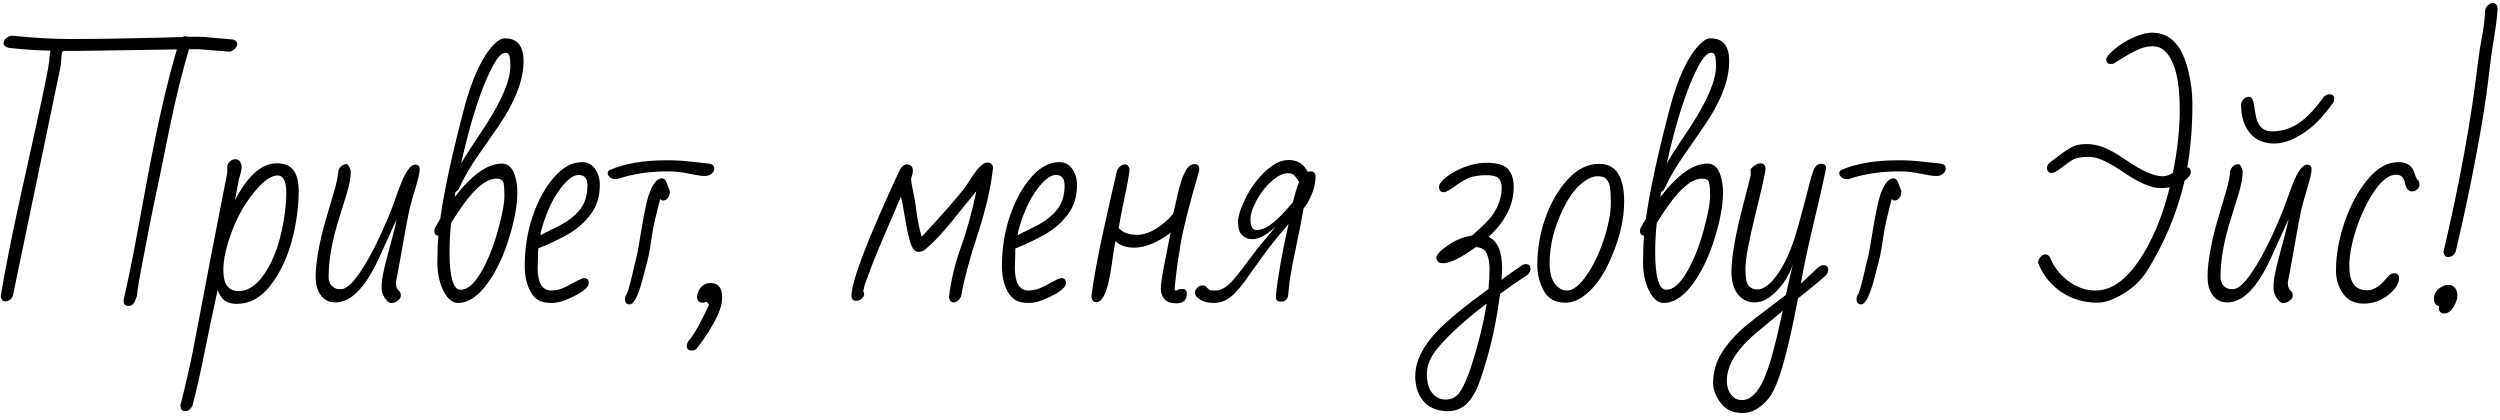 <?xml version="1.0" encoding="UTF-8"?> <svg xmlns="http://www.w3.org/2000/svg" width="333" height="56" viewBox="0 0 333 56" fill="none"> <path d="M23.559 6.584L10.568 6.777H8.406C8.359 6.871 8.312 6.93 8.266 6.953C8.207 7.293 8.166 7.639 8.143 7.99C8.131 8.33 8.096 8.67 8.037 9.01L1.709 39.42C1.486 39.9 1.152 40.141 0.707 40.141C0.344 40.141 0.139 39.9 0.092 39.42C0.783 35.435 1.609 31.264 2.57 26.904L4.838 16.621C5.939 11.605 6.508 8.799 6.543 8.201C6.578 7.592 6.637 7.105 6.719 6.742C4.855 6.707 3.004 6.584 1.164 6.373C0.707 6.256 0.479 6.051 0.479 5.758C0.479 5.523 0.59 5.307 0.812 5.107C1.035 4.896 1.299 4.779 1.604 4.756C4.51 5.049 7.094 5.195 9.355 5.195C11.629 5.195 13.328 5.184 14.453 5.16C15.59 5.137 16.732 5.113 17.881 5.09C19.029 5.066 20.154 5.043 21.256 5.02C22.357 4.984 23.377 4.955 24.314 4.932C24.42 4.861 24.531 4.826 24.648 4.826C24.766 4.826 24.871 4.85 24.965 4.896H26.371C26.852 4.896 27.543 4.943 28.445 5.037C29.348 5.119 30.215 5.195 31.047 5.266C31.41 5.395 31.592 5.582 31.592 5.828C31.592 6.074 31.492 6.297 31.293 6.496C31.094 6.695 30.865 6.824 30.607 6.883L26.389 6.549H25.176C24.238 9.701 23.389 13.146 22.627 16.885C21.865 20.623 21.391 22.949 21.203 23.863C21.016 24.766 20.863 25.48 20.746 26.008C20.641 26.523 20.518 27.109 20.377 27.766C20.248 28.422 20.107 29.131 19.955 29.893C19.814 30.654 19.51 32.23 19.041 34.621C18.572 37.012 18.303 38.623 18.232 39.455C18.162 39.607 18.098 39.766 18.039 39.93C17.863 40.48 17.559 40.756 17.125 40.756C16.691 40.756 16.475 40.539 16.475 40.105V40.035L16.439 40.07C17.072 37.293 17.646 34.498 18.162 31.686C18.678 28.873 19.199 26.066 19.727 23.266C21.027 16.34 22.305 10.779 23.559 6.584ZM31.293 26.676C33.004 23.395 34.855 21.754 36.848 21.754C37.891 21.754 38.641 22.064 39.098 22.686C39.555 23.295 39.783 24.203 39.783 25.41C39.783 27.625 39.467 29.887 38.834 32.195C38.201 34.492 37.252 36.449 35.986 38.066C34.732 39.672 33.25 40.475 31.539 40.475C30.883 40.475 30.355 40.334 29.957 40.053C29.559 39.772 29.236 39.297 28.99 38.629C28.393 41.348 27.824 44.049 27.285 46.732C26.758 49.428 26.207 51.865 25.633 54.045C25.398 54.525 25.064 54.766 24.631 54.766C24.268 54.766 24.062 54.525 24.016 54.045C24.789 51.01 25.41 48.268 25.879 45.818C26.348 43.369 26.705 41.488 26.951 40.176C27.209 38.863 27.566 36.982 28.023 34.533C28.492 32.072 29.242 28.229 30.273 23.002V22.211C30.273 21.977 30.379 21.754 30.59 21.543C30.812 21.32 31.064 21.209 31.346 21.209C31.639 21.209 31.85 21.32 31.979 21.543C32.119 21.766 32.19 21.982 32.19 22.193C32.19 22.393 32.172 22.574 32.137 22.738C32.102 22.902 32.06 23.066 32.014 23.23C31.967 23.383 31.92 23.535 31.873 23.688C31.826 23.84 31.797 23.975 31.785 24.092L31.293 26.676ZM29.746 36.01C29.746 37.85 30.426 38.77 31.785 38.77C33.051 38.77 34.211 37.984 35.266 36.414C36.613 34.398 37.504 31.715 37.938 28.363C38.066 27.438 38.131 26.547 38.131 25.691C38.131 24.145 37.75 23.371 36.988 23.371C36.227 23.371 35.342 23.928 34.334 25.041C32.928 26.6 31.809 28.445 30.977 30.578C30.156 32.711 29.746 34.522 29.746 36.01ZM55.305 21.93C55.703 21.93 55.902 22.141 55.902 22.562C55.902 22.973 55.709 23.822 55.322 25.111C54.935 26.389 54.684 27.279 54.566 27.783C54.461 28.275 54.332 28.908 54.18 29.682C54.039 30.443 53.898 31.223 53.758 32.02C53.617 32.816 53.465 33.666 53.301 34.568C53.148 35.471 52.961 36.478 52.738 37.592C52.738 38.025 52.809 38.336 52.949 38.523C53.102 38.699 53.213 38.828 53.283 38.91C53.353 38.992 53.389 39.156 53.389 39.402C53.389 39.637 53.248 39.853 52.967 40.053C52.697 40.264 52.416 40.369 52.123 40.369C51.83 40.369 51.543 40.147 51.262 39.701C50.98 39.244 50.84 38.857 50.84 38.541V37.926C50.84 37.328 51.045 36.238 51.455 34.656C51.877 33.062 52.182 31.914 52.369 31.211C52.557 30.496 52.715 29.828 52.844 29.207C52.551 29.805 52.234 30.496 51.895 31.281C51.555 32.055 51.051 33.156 50.383 34.586C48.602 38.383 46.703 40.281 44.688 40.281C43.469 40.281 42.648 39.619 42.227 38.295C42.109 37.908 42.051 37.381 42.051 36.713C42.051 36.033 42.121 35.23 42.262 34.305C42.402 33.367 42.578 32.447 42.789 31.545C43.012 30.631 43.252 29.74 43.51 28.873C43.768 28.006 44.084 26.939 44.459 25.674C44.834 24.396 45.039 23.412 45.074 22.721C45.145 22.486 45.279 22.287 45.478 22.123C45.69 21.947 45.906 21.859 46.129 21.859C46.363 21.859 46.562 22.17 46.727 22.791C46.727 23.6 46.545 24.607 46.182 25.814C45.818 27.021 45.508 28.023 45.25 28.82C44.266 31.867 43.773 34.551 43.773 36.871C43.773 37.586 44.055 38.09 44.617 38.383C44.816 38.477 45.074 38.523 45.391 38.523C46.059 38.523 46.861 37.85 47.799 36.502C48.736 35.154 49.645 33.531 50.523 31.633C51.414 29.723 52.1 28.082 52.58 26.711C53.06 25.34 53.418 24.391 53.652 23.863C54.25 22.574 54.801 21.93 55.305 21.93ZM67.258 5.107C68.91 5.107 69.736 6.121 69.736 8.148C69.736 10.668 68.623 13.551 66.397 16.797C65.775 17.711 64.902 18.971 63.777 20.576C62.664 22.17 61.797 23.652 61.176 25.023C61.07 25.27 60.9 25.451 60.666 25.568L60.56 26.254C62.846 23.277 64.943 21.789 66.853 21.789C67.662 21.789 68.236 22.311 68.576 23.354C68.799 24.045 68.91 24.812 68.91 25.656C68.91 27.285 68.553 29.271 67.838 31.615C67.123 33.959 66.215 35.922 65.113 37.504C63.801 39.402 62.43 40.352 61 40.352C60.25 40.352 59.605 39.812 59.066 38.734C58.527 37.645 58.258 36.379 58.258 34.938C58.258 33.484 58.305 32.307 58.398 31.404C58.035 31.357 57.853 31.152 57.853 30.789C57.853 30.66 57.877 30.525 57.924 30.385L58.645 29.137C59.137 25.527 60.197 20.617 61.826 14.406C62.916 10.328 64.246 7.492 65.816 5.898C66.32 5.371 66.801 5.107 67.258 5.107ZM59.875 33.514C59.875 36.9 60.367 38.594 61.352 38.594C62.266 38.594 63.168 37.826 64.059 36.291C64.961 34.756 65.705 32.928 66.291 30.807C66.889 28.674 67.188 27.109 67.188 26.113C67.188 25.105 67.129 24.467 67.012 24.197C66.894 23.928 66.59 23.793 66.098 23.793C65.172 23.793 64.117 24.438 62.934 25.727C62.148 26.582 61.199 27.906 60.086 29.699C59.945 31.07 59.875 32.342 59.875 33.514ZM65.447 9.168C64.006 12.016 62.664 16.211 61.422 21.754C61.809 21.098 62.236 20.412 62.705 19.697C63.185 18.982 63.848 17.98 64.691 16.691C66.883 13.293 67.978 10.668 67.978 8.816C67.978 8.242 67.943 7.803 67.873 7.498C67.803 7.182 67.621 7.023 67.328 7.023C66.789 7.023 66.162 7.738 65.447 9.168ZM77.805 37.047C78.215 37.047 78.42 37.264 78.42 37.697C78.42 38.201 77.805 38.77 76.574 39.402C75.344 40.035 74.318 40.352 73.498 40.352C72.678 40.352 72.062 40.217 71.652 39.947C71.242 39.678 70.908 39.303 70.65 38.822C70.147 37.885 69.894 36.754 69.894 35.43C69.894 33.086 70.246 30.877 70.949 28.803C71.652 26.729 72.59 25.012 73.762 23.652C74.934 22.281 76.199 21.596 77.559 21.596C78.285 21.596 78.853 21.9 79.264 22.51C79.686 23.107 79.897 23.816 79.897 24.637C79.897 26.172 79.492 27.473 78.684 28.539C77.887 29.605 76.902 30.479 75.731 31.158C74.559 31.838 73.211 32.482 71.688 33.092L71.617 35.676C71.617 37.691 72.227 38.699 73.445 38.699C74.102 38.699 74.787 38.512 75.502 38.137C76.228 37.75 76.75 37.475 77.066 37.31C77.383 37.135 77.629 37.047 77.805 37.047ZM78.244 24.707C78.244 23.77 77.852 23.301 77.066 23.301C76.363 23.301 75.537 23.934 74.588 25.199C73.639 26.465 72.853 28.135 72.232 30.209C72.08 30.713 71.992 31.094 71.969 31.352C72.438 31.094 72.918 30.848 73.41 30.613C73.902 30.379 74.383 30.133 74.852 29.875C75.93 29.277 76.762 28.58 77.348 27.783C77.945 26.975 78.244 25.949 78.244 24.707ZM83.869 40.545C83.459 40.545 83.254 40.305 83.254 39.824C83.254 39.566 83.336 39.338 83.5 39.139C83.711 38.611 83.934 37.832 84.168 36.801C84.402 35.77 84.584 35.014 84.713 34.533C84.842 34.053 84.965 33.443 85.082 32.705L85.469 30.385C85.832 28.264 86.137 26.822 86.383 26.061C86.898 24.525 87.496 23.758 88.176 23.758C88.422 23.758 88.615 23.916 88.756 24.232L89.231 25.463C89.231 25.979 89.055 26.359 88.703 26.605C88.586 26.676 88.451 26.711 88.299 26.711C88.158 26.711 88.035 26.641 87.93 26.5C87.367 28.668 87.027 30.156 86.91 30.965C86.641 32.828 86.43 34.029 86.277 34.568C86.137 35.107 85.938 35.881 85.68 36.889C85.047 39.326 84.443 40.545 83.869 40.545ZM88.932 22.826C86.506 22.826 84.291 23.16 82.287 23.828C82.228 23.852 82.176 23.863 82.129 23.863H81.988C81.695 23.863 81.449 23.781 81.25 23.617C81.051 23.441 80.951 23.266 80.951 23.09C80.951 22.902 81.033 22.756 81.197 22.65C83.201 21.783 85.721 21.35 88.756 21.35C89.963 21.35 91.029 21.408 91.955 21.525C92.881 21.631 93.59 21.707 94.082 21.754C94.586 21.801 94.885 21.889 94.978 22.018C95.084 22.146 95.137 22.311 95.137 22.51C95.137 22.709 95.025 22.914 94.803 23.125C94.58 23.336 94.264 23.441 93.853 23.441C93.455 23.441 92.775 23.342 91.814 23.143C90.865 22.932 89.904 22.826 88.932 22.826ZM92.131 46.697C91.697 46.697 91.481 46.48 91.481 46.047C91.481 45.871 91.551 45.666 91.691 45.432C92.231 44.822 92.793 43.932 93.379 42.76C93.977 41.588 94.328 40.873 94.434 40.615C94.434 40.533 94.393 40.469 94.311 40.422C94.228 40.387 94.188 40.305 94.188 40.176C93.977 40.27 93.772 40.316 93.572 40.316C93.092 40.316 92.852 40.065 92.852 39.56C92.852 39.139 93.01 38.723 93.326 38.312C93.654 37.902 94.1 37.697 94.662 37.697C95.682 37.697 96.191 38.348 96.191 39.648C96.191 40.609 95.793 41.775 94.996 43.147C94.211 44.529 93.461 45.643 92.746 46.486C92.535 46.627 92.33 46.697 92.131 46.697ZM120.748 21.895C121.311 21.895 121.592 22.176 121.592 22.738C121.592 22.996 121.516 23.336 121.363 23.758C121.363 24.145 121.445 24.689 121.609 25.393C121.773 26.096 121.932 27.045 122.084 28.24C122.236 29.436 122.465 30.537 122.77 31.545C123.391 30.865 123.953 30.25 124.457 29.699C126.977 26.945 128.512 25.105 129.062 24.18C130.094 22.492 130.902 21.648 131.488 21.648C131.91 21.648 132.174 21.848 132.279 22.246C132.021 24.836 131.336 27.83 130.223 31.229C129.109 34.627 128.389 37.31 128.061 39.279C128.002 39.572 127.867 39.812 127.656 40C127.445 40.188 127.246 40.281 127.059 40.281C126.672 40.281 126.455 40.029 126.408 39.525C126.666 37.369 127.193 35.172 127.99 32.934C128.799 30.695 129.484 28.205 130.047 25.463L128.676 27.15C128.195 27.725 127.744 28.281 127.322 28.82C125.799 30.777 124.393 32.283 123.104 33.338C122.869 33.478 122.617 33.549 122.348 33.549C122.09 33.549 121.867 33.432 121.68 33.197C121.492 32.951 121.322 32.565 121.17 32.037C121.018 31.51 120.865 30.83 120.713 29.998C120.572 29.166 120.396 28.158 120.186 26.975L120.01 26.184C117.959 30.895 116.641 34.023 116.055 35.57C115.48 37.105 115.182 37.914 115.158 37.996C115.146 38.078 115.123 38.195 115.088 38.348C115.064 38.5 115.023 38.641 114.965 38.77C115.059 38.863 115.105 39.01 115.105 39.209C115.105 39.397 114.994 39.59 114.771 39.789C114.561 39.977 114.314 40.07 114.033 40.07C113.623 40.07 113.418 39.848 113.418 39.402C113.418 37.445 115.574 31.826 119.887 22.545C120.191 22.111 120.479 21.895 120.748 21.895ZM141.367 37.047C141.777 37.047 141.982 37.264 141.982 37.697C141.982 38.201 141.367 38.77 140.137 39.402C138.906 40.035 137.881 40.352 137.061 40.352C136.24 40.352 135.625 40.217 135.215 39.947C134.805 39.678 134.471 39.303 134.213 38.822C133.709 37.885 133.457 36.754 133.457 35.43C133.457 33.086 133.809 30.877 134.512 28.803C135.215 26.729 136.152 25.012 137.324 23.652C138.496 22.281 139.762 21.596 141.121 21.596C141.848 21.596 142.416 21.9 142.826 22.51C143.248 23.107 143.459 23.816 143.459 24.637C143.459 26.172 143.055 27.473 142.246 28.539C141.449 29.605 140.465 30.479 139.293 31.158C138.121 31.838 136.773 32.482 135.25 33.092L135.18 35.676C135.18 37.691 135.789 38.699 137.008 38.699C137.664 38.699 138.35 38.512 139.064 38.137C139.791 37.75 140.312 37.475 140.629 37.31C140.945 37.135 141.191 37.047 141.367 37.047ZM141.807 24.707C141.807 23.77 141.414 23.301 140.629 23.301C139.926 23.301 139.1 23.934 138.15 25.199C137.201 26.465 136.416 28.135 135.795 30.209C135.643 30.713 135.555 31.094 135.531 31.352C136 31.094 136.48 30.848 136.973 30.613C137.465 30.379 137.945 30.133 138.414 29.875C139.492 29.277 140.324 28.58 140.91 27.783C141.508 26.975 141.807 25.949 141.807 24.707ZM158.084 39.121C158.084 39.977 157.615 40.404 156.678 40.404C155.975 40.404 155.453 40.223 155.113 39.859C154.785 39.484 154.621 39.016 154.621 38.453C154.621 37.891 154.768 36.859 155.061 35.359C155.365 33.848 155.652 32.395 155.922 31C154.141 32.324 152.523 32.986 151.07 32.986C149.992 32.986 149.16 32.693 148.574 32.107C148.492 32.518 148.41 33.004 148.328 33.566C148.246 34.129 148.129 34.926 147.977 35.957C147.531 38.816 146.881 40.246 146.025 40.246C145.639 40.246 145.422 39.994 145.375 39.49C145.633 37.334 146.213 34.199 147.115 30.086C148.029 25.961 148.586 23.518 148.785 22.756C148.867 22.521 149.008 22.322 149.207 22.158C149.406 21.982 149.617 21.895 149.84 21.895C150.145 21.895 150.35 22.1 150.455 22.51C150.432 23.072 150.215 24.32 149.805 26.254C149.395 28.188 149.131 29.564 149.014 30.385C149.564 30.982 150.391 31.281 151.492 31.281C152.605 31.281 153.818 30.73 155.131 29.629C155.541 29.277 155.922 28.896 156.273 28.486C156.461 27.678 156.643 26.881 156.818 26.096C156.994 25.299 157.188 24.59 157.398 23.969C157.609 23.336 157.85 22.826 158.119 22.439C158.4 22.053 158.74 21.859 159.139 21.859C159.537 21.859 159.736 22.088 159.736 22.545V22.721C158.4 27.303 157.568 30.596 157.24 32.6C156.912 34.603 156.713 35.975 156.643 36.713C156.572 37.451 156.525 37.897 156.502 38.049C156.479 38.19 156.467 38.336 156.467 38.488C156.467 38.629 156.514 38.699 156.607 38.699C156.713 38.699 156.807 38.664 156.889 38.594C156.982 38.523 157.176 38.488 157.469 38.488C157.879 38.488 158.084 38.699 158.084 39.121ZM174.625 22.826C174.965 22.826 175.17 23.031 175.24 23.441C175.24 24.602 174.859 25.832 174.098 27.133C173.922 27.426 173.775 27.602 173.658 27.66C173.412 29.031 173.184 30.232 172.973 31.264C172.762 32.283 172.51 33.502 172.217 34.92C171.936 36.338 171.76 37.451 171.689 38.26C171.631 39.068 171.566 39.537 171.496 39.666C171.332 40.006 171.057 40.176 170.67 40.176C170.283 40.176 170.066 40.088 170.02 39.912C169.973 39.736 169.949 39.549 169.949 39.35C170.219 36.795 170.781 33.625 171.637 29.84C170.184 31.516 168.941 33.074 167.91 34.516C166.891 35.957 166.158 36.982 165.713 37.592C165.268 38.19 164.84 38.693 164.43 39.103C163.598 39.935 162.689 40.352 161.705 40.352C160.721 40.352 159.965 40.094 159.438 39.578C159.262 39.414 159.174 39.215 159.174 38.98C159.174 38.734 159.279 38.512 159.49 38.312C159.689 38.113 159.918 38.014 160.176 38.014C160.422 38.014 160.609 38.102 160.738 38.277C160.867 38.441 160.996 38.553 161.125 38.611C161.242 38.67 161.494 38.699 161.881 38.699C162.279 38.699 162.672 38.582 163.059 38.348C163.445 38.102 163.844 37.75 164.254 37.293C164.676 36.824 165.133 36.256 165.625 35.588C166.117 34.92 166.551 34.34 166.926 33.848C167.312 33.344 167.623 32.951 167.857 32.67C168.104 32.377 168.361 32.066 168.631 31.738C168.9 31.41 169.158 31.105 169.404 30.824C169.662 30.531 169.844 30.314 169.949 30.174C168.73 31.299 167.688 31.861 166.82 31.861C166.27 31.861 165.812 31.686 165.449 31.334C165.086 30.971 164.904 30.391 164.904 29.594C164.904 28.797 165.25 27.713 165.941 26.342C166.633 24.959 167.512 23.775 168.578 22.791C169.645 21.807 170.652 21.314 171.602 21.314C172.562 21.314 173.301 21.643 173.816 22.299C173.957 22.486 174.092 22.686 174.221 22.896C174.338 22.85 174.473 22.826 174.625 22.826ZM172.217 26.939C172.498 25.744 172.773 24.854 173.043 24.268C172.703 23.682 172.434 23.336 172.234 23.23C172.047 23.125 171.812 23.072 171.531 23.072C170.898 23.072 170.172 23.436 169.352 24.162C168.543 24.877 167.875 25.738 167.348 26.746C166.82 27.742 166.557 28.557 166.557 29.189C166.557 30.162 166.832 30.648 167.383 30.648C168.414 30.648 169.703 29.781 171.25 28.047C171.625 27.625 171.947 27.256 172.217 26.939ZM192.344 25.604C191.898 25.604 191.676 25.352 191.676 24.848C191.676 24.613 191.869 24.309 192.256 23.934C192.654 23.547 193.164 23.184 193.785 22.844C195.238 22.07 196.65 21.684 198.021 21.684C199.404 21.684 200.348 21.959 200.852 22.51C201.367 23.049 201.625 23.852 201.625 24.918C201.625 27.309 200.506 29.518 198.268 31.545C199.475 32.084 200.078 33.496 200.078 35.781C200.078 36.086 200.049 36.578 199.99 37.258L202.732 35.324C202.885 35.23 203.055 35.184 203.242 35.184C203.652 35.184 203.857 35.395 203.857 35.816C203.857 36.062 203.758 36.303 203.559 36.537C203.465 36.607 203.143 36.824 202.592 37.188C202.053 37.539 201.127 38.19 199.814 39.139C199.404 42.268 198.842 45.062 198.127 47.523C197.424 49.996 196.867 51.584 196.457 52.287C196.047 52.99 195.672 53.5 195.332 53.816C194.629 54.449 193.826 54.766 192.924 54.766C191.354 54.766 190.199 54.262 189.461 53.254C188.828 52.422 188.512 51.373 188.512 50.107C188.512 48.115 189.52 46.082 191.535 44.008C192.953 42.555 195.197 40.715 198.268 38.488C198.361 37.492 198.408 36.602 198.408 35.816C198.408 35.031 198.285 34.357 198.039 33.795C197.793 33.232 197.307 32.94 196.58 32.916L196.07 33.268C194.371 34.463 193.088 35.06 192.221 35.06C191.881 35.06 191.646 34.984 191.518 34.832C191.389 34.668 191.324 34.498 191.324 34.322C191.324 34.135 191.465 33.889 191.746 33.584C192.039 33.268 192.561 32.869 193.311 32.389C194.061 31.908 194.992 31.562 196.105 31.352C197.418 30.203 198.285 29.342 198.707 28.768C199.586 27.549 200.025 26.289 200.025 24.988C200.025 24.426 199.885 24.01 199.604 23.74C199.322 23.471 198.807 23.336 198.057 23.336C197.307 23.336 196.645 23.412 196.07 23.564C195.508 23.705 194.805 24.08 193.961 24.689C193.117 25.299 192.578 25.604 192.344 25.604ZM196.949 45.432C197.395 43.791 197.752 42.127 198.021 40.44C195.115 42.643 192.924 44.641 191.447 46.434C190.521 47.57 190.059 48.69 190.059 49.791C190.059 50.893 190.287 51.736 190.744 52.322C191.213 52.92 191.811 53.219 192.537 53.219C193.264 53.219 193.85 52.955 194.295 52.428C195.08 51.49 195.965 49.158 196.949 45.432ZM213.016 21.824C215.23 21.824 216.338 23.5 216.338 26.852C216.338 29.465 215.617 32.272 214.176 35.272C213.203 37.287 212.031 38.74 210.66 39.631C209.957 40.088 209.23 40.316 208.48 40.316C207.156 40.316 206.207 39.789 205.633 38.734C205.059 37.68 204.771 36.543 204.771 35.324C204.771 33.145 205.135 31.029 205.861 28.979C206.6 26.928 207.596 25.223 208.85 23.863C210.115 22.504 211.504 21.824 213.016 21.824ZM208.305 27.643C207.039 30.174 206.406 32.647 206.406 35.06C206.406 36.736 206.869 37.861 207.795 38.435C208.076 38.611 208.398 38.699 208.762 38.699C209.512 38.699 210.35 38.049 211.275 36.748C212.201 35.447 212.98 33.848 213.613 31.949C214.246 30.039 214.562 28.404 214.562 27.045C214.562 25.674 214.48 24.807 214.316 24.443C214.164 24.08 213.982 23.828 213.771 23.688C213.572 23.547 213.232 23.477 212.752 23.477C212.283 23.477 211.768 23.664 211.205 24.039C210.115 24.742 209.148 25.943 208.305 27.643ZM227.852 5.107C229.504 5.107 230.33 6.121 230.33 8.148C230.33 10.668 229.217 13.551 226.99 16.797C226.369 17.711 225.496 18.971 224.371 20.576C223.258 22.17 222.391 23.652 221.77 25.023C221.664 25.27 221.494 25.451 221.26 25.568L221.154 26.254C223.439 23.277 225.537 21.789 227.447 21.789C228.256 21.789 228.83 22.311 229.17 23.354C229.393 24.045 229.504 24.812 229.504 25.656C229.504 27.285 229.146 29.271 228.432 31.615C227.717 33.959 226.809 35.922 225.707 37.504C224.395 39.402 223.023 40.352 221.594 40.352C220.844 40.352 220.199 39.812 219.66 38.734C219.121 37.645 218.852 36.379 218.852 34.938C218.852 33.484 218.898 32.307 218.992 31.404C218.629 31.357 218.447 31.152 218.447 30.789C218.447 30.66 218.471 30.525 218.518 30.385L219.238 29.137C219.73 25.527 220.791 20.617 222.42 14.406C223.51 10.328 224.84 7.492 226.41 5.898C226.914 5.371 227.395 5.107 227.852 5.107ZM220.469 33.514C220.469 36.9 220.961 38.594 221.945 38.594C222.859 38.594 223.762 37.826 224.652 36.291C225.555 34.756 226.299 32.928 226.885 30.807C227.482 28.674 227.781 27.109 227.781 26.113C227.781 25.105 227.723 24.467 227.605 24.197C227.488 23.928 227.184 23.793 226.691 23.793C225.766 23.793 224.711 24.438 223.527 25.727C222.742 26.582 221.793 27.906 220.68 29.699C220.539 31.07 220.469 32.342 220.469 33.514ZM226.041 9.168C224.6 12.016 223.258 16.211 222.016 21.754C222.402 21.098 222.83 20.412 223.299 19.697C223.779 18.982 224.441 17.98 225.285 16.691C227.477 13.293 228.572 10.668 228.572 8.816C228.572 8.242 228.537 7.803 228.467 7.498C228.396 7.182 228.215 7.023 227.922 7.023C227.383 7.023 226.756 7.738 226.041 9.168ZM242.898 35.324C243.309 35.324 243.514 35.529 243.514 35.94C243.514 36.185 243.42 36.426 243.232 36.66C242.236 37.551 240.988 38.582 239.488 39.754C238.305 46.035 237.221 50.125 236.236 52.023C235.686 53.102 234.906 53.94 233.898 54.537C233.359 54.853 232.75 55.012 232.07 55.012C230.816 55.012 229.855 54.56 229.188 53.658C228.52 52.768 228.186 51.895 228.186 51.039C228.186 49.562 228.572 48.209 229.346 46.978C230.119 45.748 231.168 44.57 232.492 43.445C233.195 42.848 234.408 41.904 236.131 40.615L237.889 39.279C237.936 39.068 237.994 38.793 238.064 38.453C238.146 38.102 238.229 37.732 238.311 37.346C238.404 36.959 238.492 36.578 238.574 36.203C238.656 35.816 238.732 35.488 238.803 35.219C238.381 36.52 237.672 37.691 236.676 38.734C235.68 39.766 234.707 40.281 233.758 40.281C232.82 40.281 232.064 39.924 231.49 39.209C230.916 38.494 230.629 37.486 230.629 36.185C230.629 34.17 231.203 30.994 232.352 26.658C232.926 24.502 233.213 23.33 233.213 23.143L233.16 22.703C233.137 22.551 233.289 22.357 233.617 22.123C233.945 21.877 234.221 21.754 234.443 21.754C234.924 21.754 235.164 21.988 235.164 22.457C235.164 22.891 234.719 24.912 233.828 28.521C232.938 32.131 232.492 34.551 232.492 35.781C232.492 37 232.639 37.768 232.932 38.084C233.236 38.4 233.605 38.559 234.039 38.559C234.965 38.559 235.938 37.791 236.957 36.256C237.977 34.721 238.85 32.605 239.576 29.91C240.314 27.215 240.812 25.34 241.07 24.285C241.34 23.219 241.574 22.545 241.773 22.264C241.973 21.971 242.23 21.824 242.547 21.824C242.875 21.824 243.074 21.9 243.145 22.053C243.227 22.193 243.256 22.322 243.232 22.439C242.775 24.631 242.184 27.232 241.457 30.244C240.742 33.256 240.215 35.764 239.875 37.768C240.344 37.357 240.76 36.971 241.123 36.607C241.486 36.244 241.809 35.94 242.09 35.693C242.371 35.447 242.641 35.324 242.898 35.324ZM237.467 41.371L236.852 41.916C236.02 42.619 235.193 43.305 234.373 43.973C231.467 46.316 230.014 48.555 230.014 50.688C230.014 51.672 230.336 52.434 230.98 52.973C231.25 53.184 231.607 53.289 232.053 53.289C232.51 53.289 232.926 53.137 233.301 52.832C233.688 52.527 234.033 52.135 234.338 51.654C234.643 51.174 234.912 50.629 235.146 50.02C235.393 49.41 235.609 48.801 235.797 48.191C235.984 47.582 236.143 46.996 236.271 46.434C236.412 45.883 236.535 45.42 236.641 45.045L237.467 41.371ZM247.908 40.545C247.498 40.545 247.293 40.305 247.293 39.824C247.293 39.566 247.375 39.338 247.539 39.139C247.75 38.611 247.973 37.832 248.207 36.801C248.441 35.77 248.623 35.014 248.752 34.533C248.881 34.053 249.004 33.443 249.121 32.705L249.508 30.385C249.871 28.264 250.176 26.822 250.422 26.061C250.938 24.525 251.535 23.758 252.215 23.758C252.461 23.758 252.654 23.916 252.795 24.232L253.27 25.463C253.27 25.979 253.094 26.359 252.742 26.605C252.625 26.676 252.49 26.711 252.338 26.711C252.197 26.711 252.074 26.641 251.969 26.5C251.406 28.668 251.066 30.156 250.949 30.965C250.68 32.828 250.469 34.029 250.316 34.568C250.176 35.107 249.977 35.881 249.719 36.889C249.086 39.326 248.482 40.545 247.908 40.545ZM252.971 22.826C250.545 22.826 248.33 23.16 246.326 23.828C246.268 23.852 246.215 23.863 246.168 23.863H246.027C245.734 23.863 245.488 23.781 245.289 23.617C245.09 23.441 244.99 23.266 244.99 23.09C244.99 22.902 245.072 22.756 245.236 22.65C247.24 21.783 249.76 21.35 252.795 21.35C254.002 21.35 255.068 21.408 255.994 21.525C256.92 21.631 257.629 21.707 258.121 21.754C258.625 21.801 258.924 21.889 259.018 22.018C259.123 22.146 259.176 22.311 259.176 22.51C259.176 22.709 259.064 22.914 258.842 23.125C258.619 23.336 258.303 23.441 257.893 23.441C257.494 23.441 256.814 23.342 255.854 23.143C254.904 22.932 253.943 22.826 252.971 22.826ZM273.291 23.037C272.869 23.037 272.658 22.797 272.658 22.316C272.658 22.094 272.805 21.854 273.098 21.596C273.602 21.232 274.041 20.904 274.416 20.611C274.791 20.307 275.254 19.996 275.805 19.68C276.367 19.352 277.047 19.188 277.844 19.188C278.641 19.188 279.414 19.328 280.164 19.609C280.926 19.891 281.939 20.465 283.205 21.332C285.303 22.762 286.914 23.477 288.039 23.477C288.484 23.477 288.947 23.33 289.428 23.037C290.037 20.061 290.342 17.23 290.342 14.547C290.342 10.738 289.709 8.184 288.443 6.883C287.975 6.402 287.389 6.162 286.686 6.162C285.982 6.162 285.232 6.367 284.436 6.777C283.639 7.176 282.678 7.738 281.553 8.465C281.412 8.512 281.277 8.535 281.148 8.535C280.75 8.535 280.551 8.318 280.551 7.885C280.551 7.65 280.885 7.234 281.553 6.637C282.221 6.039 283.047 5.512 284.031 5.055C285.016 4.586 285.9 4.352 286.686 4.352C289.1 4.352 290.711 6.098 291.52 9.59C291.859 11.055 292.029 12.455 292.029 13.791C292.029 16.896 291.801 19.727 291.344 22.281C291.66 22.328 291.818 22.533 291.818 22.896C291.818 23.248 291.543 23.635 290.992 24.057C290.02 28.264 288.361 32.26 286.018 36.045C285.256 37.264 284.207 38.283 282.871 39.103C281.535 39.912 280.375 40.316 279.391 40.316C277.562 40.316 275.945 39.836 274.539 38.875C273.133 37.914 272.113 36.631 271.48 35.025C271.48 34.744 271.58 34.486 271.779 34.252C271.967 34.006 272.184 33.883 272.43 33.883C272.676 33.883 272.887 34.012 273.062 34.27C273.543 35.512 274.346 36.56 275.471 37.416C276.607 38.272 277.832 38.699 279.145 38.699C281.43 38.699 283.574 37.023 285.578 33.672C287.055 31.176 288.197 28.27 289.006 24.953C288.666 25.023 288.256 25.059 287.775 25.059C287.295 25.059 286.762 24.953 286.176 24.742C285.227 24.414 284.137 23.828 282.906 22.984C280.902 21.59 279.367 20.893 278.301 20.893C277.246 20.893 276.496 21.027 276.051 21.297C275.617 21.566 275.119 21.924 274.557 22.369C274.006 22.814 273.584 23.037 273.291 23.037ZM310.293 12.56C310.715 12.56 310.926 12.771 310.926 13.193C310.926 13.357 310.879 13.521 310.785 13.685C309.625 15.268 308.588 16.41 307.674 17.113C305.939 18.449 304.363 19.117 302.945 19.117C301.527 19.117 300.432 18.643 299.658 17.693C298.896 16.732 298.516 15.502 298.516 14.002C298.516 13.697 298.621 13.44 298.832 13.229C299.043 13.006 299.271 12.895 299.518 12.895C299.764 12.895 299.939 13.018 300.045 13.264C300.15 13.498 300.279 14.143 300.432 15.197C300.654 16.732 301.398 17.5 302.664 17.5C304.188 17.5 305.594 16.961 306.883 15.883C307.691 15.215 308.588 14.207 309.572 12.859C309.807 12.66 310.047 12.56 310.293 12.56ZM307.305 21.93C307.703 21.93 307.902 22.141 307.902 22.562C307.902 22.973 307.709 23.822 307.322 25.111C306.936 26.389 306.684 27.279 306.566 27.783C306.461 28.275 306.332 28.908 306.18 29.682C306.039 30.443 305.898 31.223 305.758 32.02C305.617 32.816 305.465 33.666 305.301 34.568C305.148 35.471 304.961 36.478 304.738 37.592C304.738 38.025 304.809 38.336 304.949 38.523C305.102 38.699 305.213 38.828 305.283 38.91C305.354 38.992 305.389 39.156 305.389 39.402C305.389 39.637 305.248 39.853 304.967 40.053C304.697 40.264 304.416 40.369 304.123 40.369C303.83 40.369 303.543 40.147 303.262 39.701C302.98 39.244 302.84 38.857 302.84 38.541V37.926C302.84 37.328 303.045 36.238 303.455 34.656C303.877 33.062 304.182 31.914 304.369 31.211C304.557 30.496 304.715 29.828 304.844 29.207C304.551 29.805 304.234 30.496 303.895 31.281C303.555 32.055 303.051 33.156 302.383 34.586C300.602 38.383 298.703 40.281 296.688 40.281C295.469 40.281 294.648 39.619 294.227 38.295C294.109 37.908 294.051 37.381 294.051 36.713C294.051 36.033 294.121 35.23 294.262 34.305C294.402 33.367 294.578 32.447 294.789 31.545C295.012 30.631 295.252 29.74 295.51 28.873C295.768 28.006 296.084 26.939 296.459 25.674C296.834 24.396 297.039 23.412 297.074 22.721C297.145 22.486 297.279 22.287 297.479 22.123C297.689 21.947 297.906 21.859 298.129 21.859C298.363 21.859 298.562 22.17 298.727 22.791C298.727 23.6 298.545 24.607 298.182 25.814C297.818 27.021 297.508 28.023 297.25 28.82C296.266 31.867 295.773 34.551 295.773 36.871C295.773 37.586 296.055 38.09 296.617 38.383C296.816 38.477 297.074 38.523 297.391 38.523C298.059 38.523 298.861 37.85 299.799 36.502C300.736 35.154 301.645 33.531 302.523 31.633C303.414 29.723 304.1 28.082 304.58 26.711C305.061 25.34 305.418 24.391 305.652 23.863C306.25 22.574 306.801 21.93 307.305 21.93ZM312.93 35.465C312.93 37.598 313.709 38.664 315.268 38.664C316.041 38.664 316.768 38.289 317.447 37.539C317.705 37.246 317.945 36.982 318.168 36.748C318.391 36.514 318.619 36.397 318.854 36.397C319.322 36.397 319.557 36.602 319.557 37.012C319.557 37.762 319.076 38.523 318.115 39.297C317.154 40.059 316.064 40.44 314.846 40.44C313.639 40.44 312.719 39.994 312.086 39.103C311.465 38.201 311.154 37.188 311.154 36.062C311.154 33.965 311.541 31.791 312.314 29.541C313.1 27.291 314.125 25.404 315.391 23.881C316.668 22.357 318.016 21.596 319.434 21.596C320.465 21.596 321.145 21.965 321.473 22.703C321.555 22.902 321.648 23.16 321.754 23.477C321.871 23.781 322 23.975 322.141 24.057C322.234 24.209 322.281 24.396 322.281 24.619C322.281 24.83 322.182 25.029 321.982 25.217C321.783 25.404 321.561 25.498 321.314 25.498C320.811 25.498 320.488 25.129 320.348 24.391C320.207 23.641 319.814 23.266 319.17 23.266C318.268 23.266 317.33 23.951 316.357 25.322C315.396 26.693 314.582 28.357 313.914 30.314C313.258 32.272 312.93 33.988 312.93 35.465ZM332.072 0.396C332.377 0.396 332.582 0.602 332.688 1.012C332.652 1.973 332.5 3.25 332.23 4.844C331.961 6.438 331.686 8.459 331.404 10.908C331.123 13.346 330.584 16.674 329.787 20.893C328.99 25.111 328.094 29.318 327.098 33.514C326.875 33.994 326.541 34.234 326.096 34.234C325.732 34.234 325.527 33.994 325.48 33.514C327.66 24.232 329.184 15.859 330.051 8.395C330.203 7.188 330.391 5.998 330.613 4.826C330.836 3.654 330.977 2.465 331.035 1.258C331.105 1.023 331.24 0.824 331.439 0.66C331.639 0.484 331.85 0.396 332.072 0.396ZM324.918 40.826C324.438 40.65 324.197 40.305 324.197 39.789C324.197 39.262 324.408 38.822 324.83 38.471C325.264 38.119 325.68 37.943 326.078 37.943C326.488 37.943 326.799 38.078 327.01 38.348C327.221 38.617 327.326 38.963 327.326 39.385C327.326 39.795 327.156 40.293 326.816 40.879C326.488 41.465 326.055 41.758 325.516 41.758C325.316 41.758 325.158 41.693 325.041 41.565C324.924 41.447 324.865 41.312 324.865 41.16C324.865 41.02 324.883 40.908 324.918 40.826Z" fill="black"></path> </svg> 